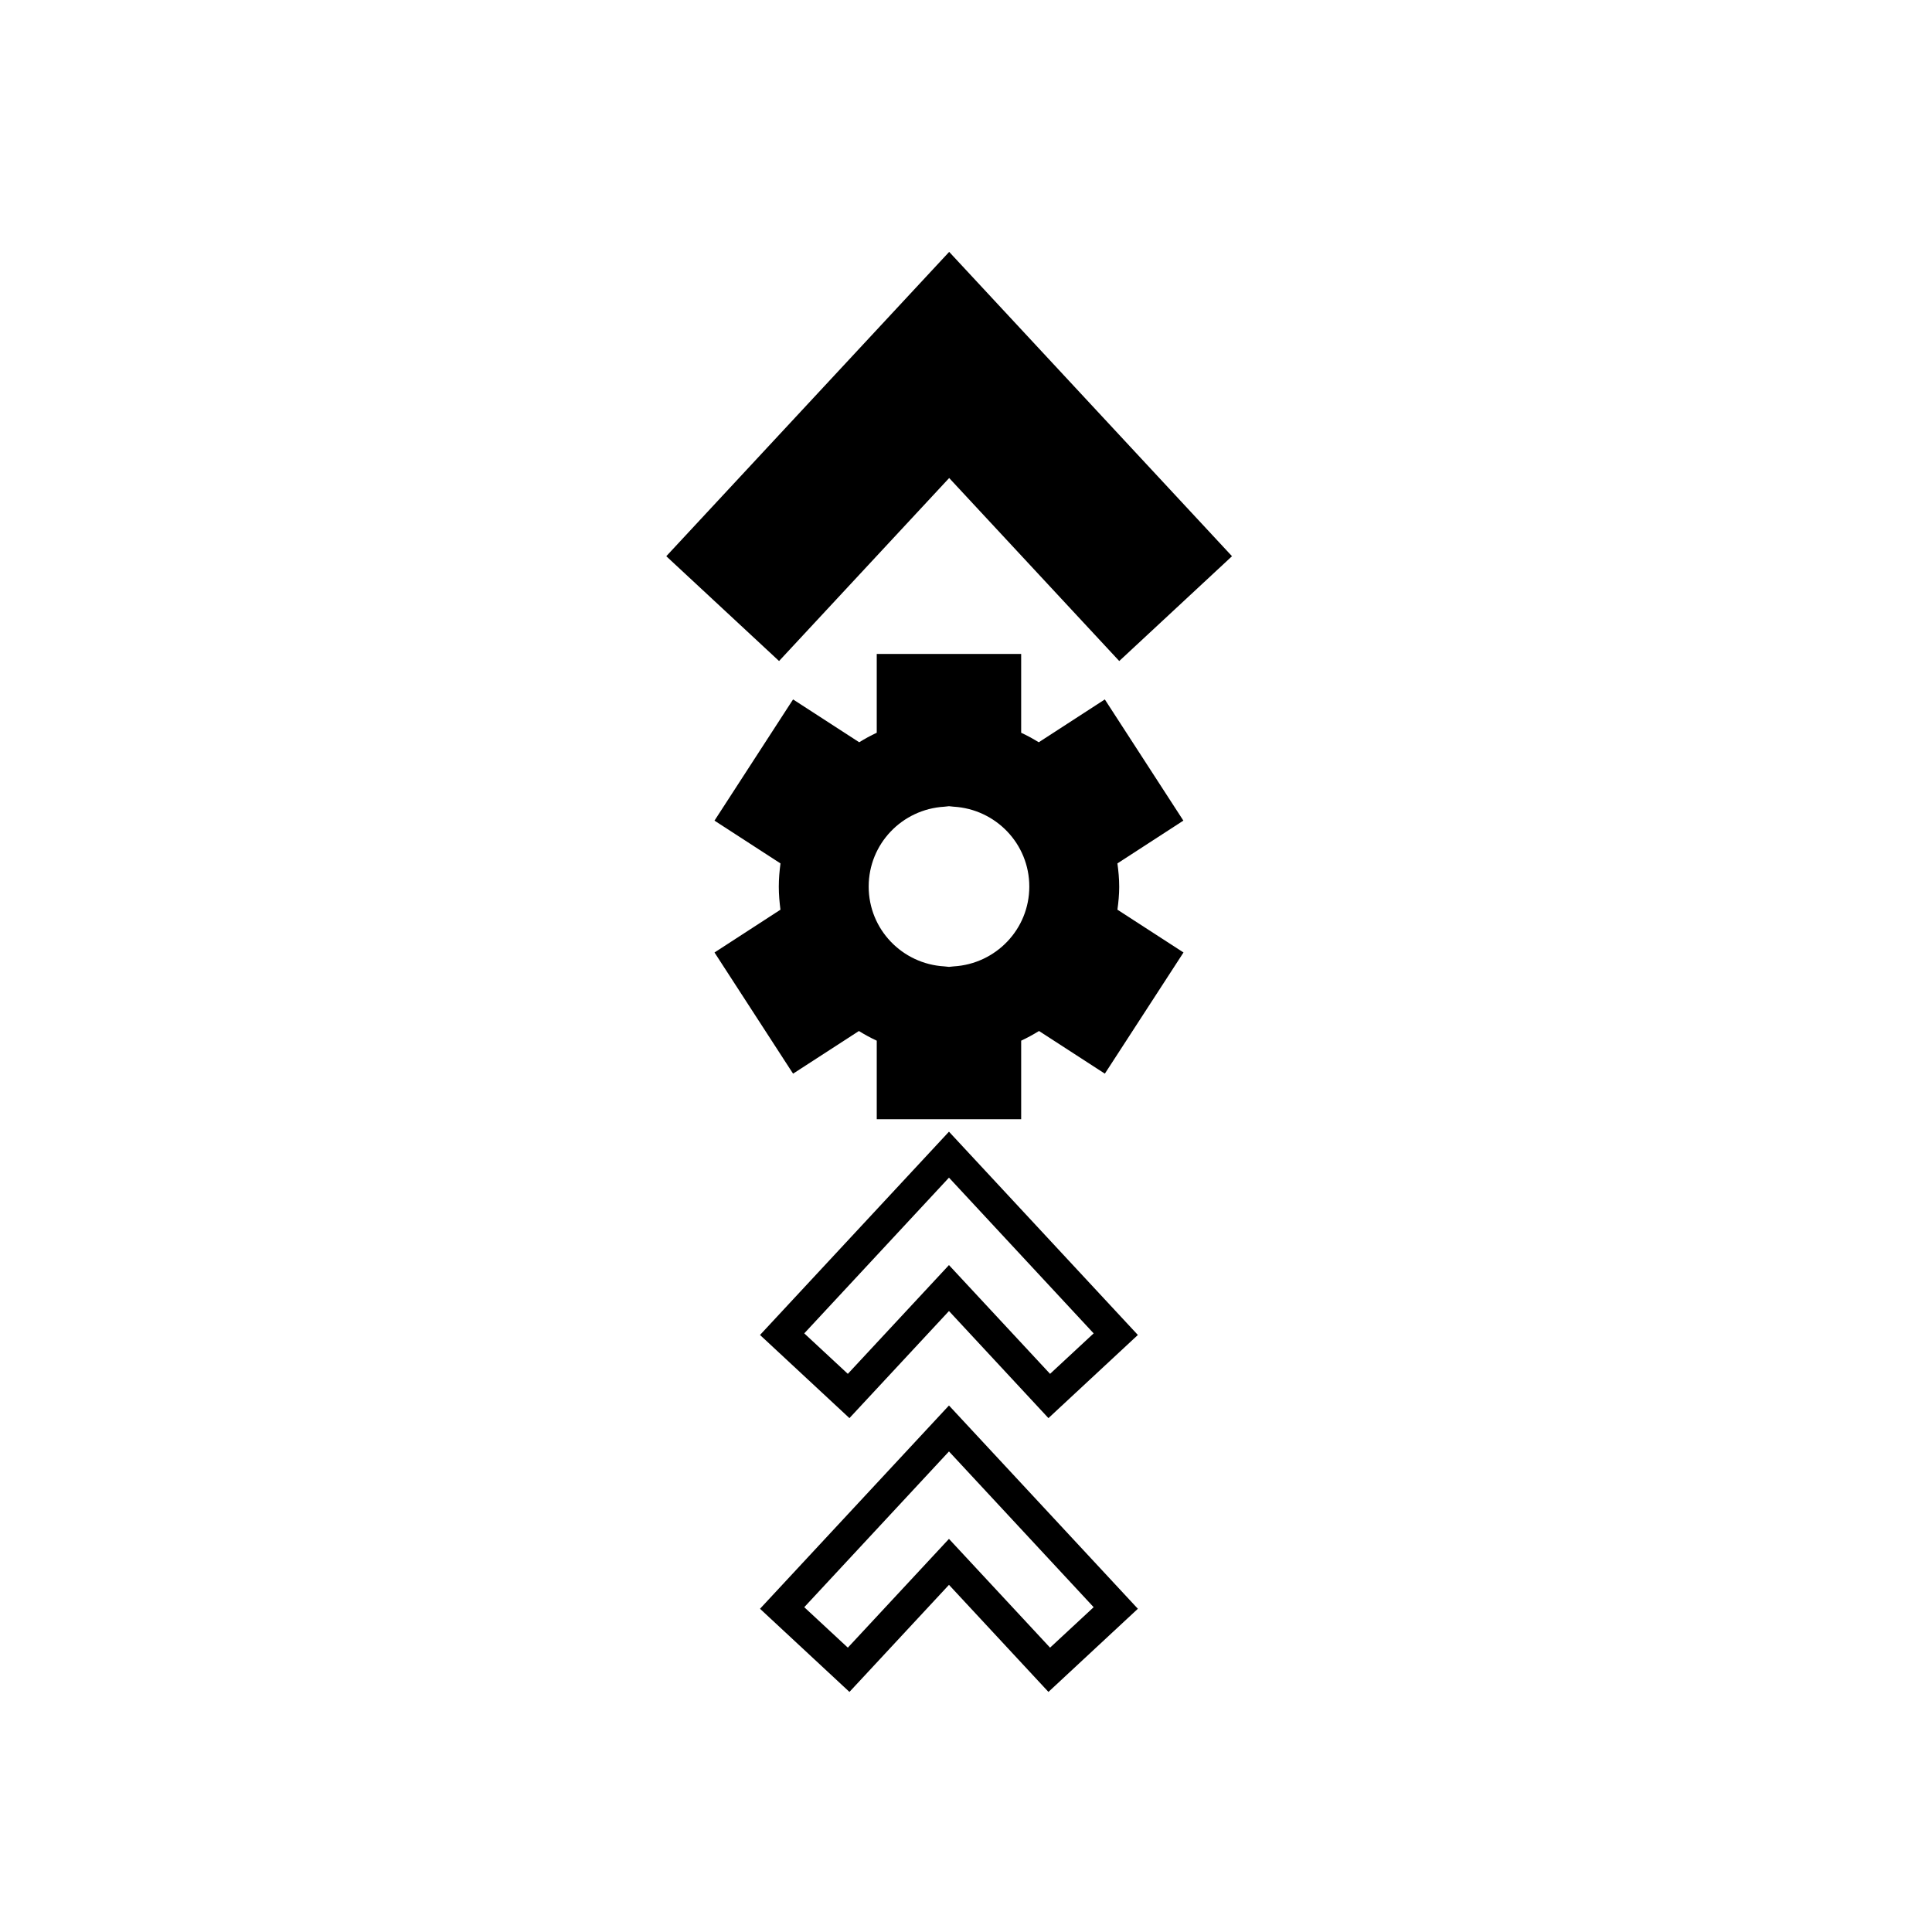 <?xml version="1.0" encoding="UTF-8"?>
<!-- The Best Svg Icon site in the world: iconSvg.co, Visit us! https://iconsvg.co -->
<svg fill="#000000" width="800px" height="800px" version="1.1" viewBox="144 144 512 512" xmlns="http://www.w3.org/2000/svg">
 <g>
  <path d="m395.54 270.68 45.07 48.5 29.883-27.777-74.953-80.652-74.969 80.652 29.887 27.777z"/>
  <path d="m345.41 497.78 23.699 22.035 2.824-3.039 23.555-25.34 26.359 28.379 23.699-22.035-50.059-53.871zm76.867 10.305-26.793-28.824-26.801 28.824-11.547-10.727 38.352-41.27 38.34 41.27z"/>
  <path d="m345.41 570.34 23.699 22.035 2.824-3.031 23.555-25.344 26.359 28.375 23.699-22.035-50.059-53.871zm76.867 10.305-26.793-28.824-26.801 28.824-11.547-10.723 38.352-41.273 38.34 41.273z"/>
  <path d="m440.6 378.98c0-2.098-0.195-4.144-0.473-6.168l17.477-11.34-19.902-30.707-0.91-1.41-17.508 11.352c-1.504-0.918-3.047-1.77-4.664-2.523v-20.879h-38.273v20.879c-1.613 0.754-3.172 1.605-4.648 2.523l-17.523-11.352-0.941 1.441-19.887 30.68 17.492 11.34c-0.273 2.023-0.449 4.07-0.449 6.168 0 2.074 0.18 4.098 0.438 6.094l-17.477 11.34 19.902 30.703 0.922 1.41 17.445-11.301c1.508 0.938 3.078 1.797 4.727 2.562v20.809h38.273v-20.812c1.637-0.766 3.207-1.629 4.731-2.562l17.441 11.301 0.93-1.422 19.918-30.691-17.512-11.34c0.277-1.996 0.473-4.019 0.473-6.094zm-43.844 21.121-1.266 0.129-1.258-0.129c-11.16-0.66-20.023-9.832-20.023-21.152 0-11.32 8.863-20.488 20.004-21.16l1.277-0.137 1.23 0.129c11.16 0.656 20.055 9.832 20.055 21.168 0 11.32-8.879 20.492-20.02 21.152z"/>
 </g>
</svg>